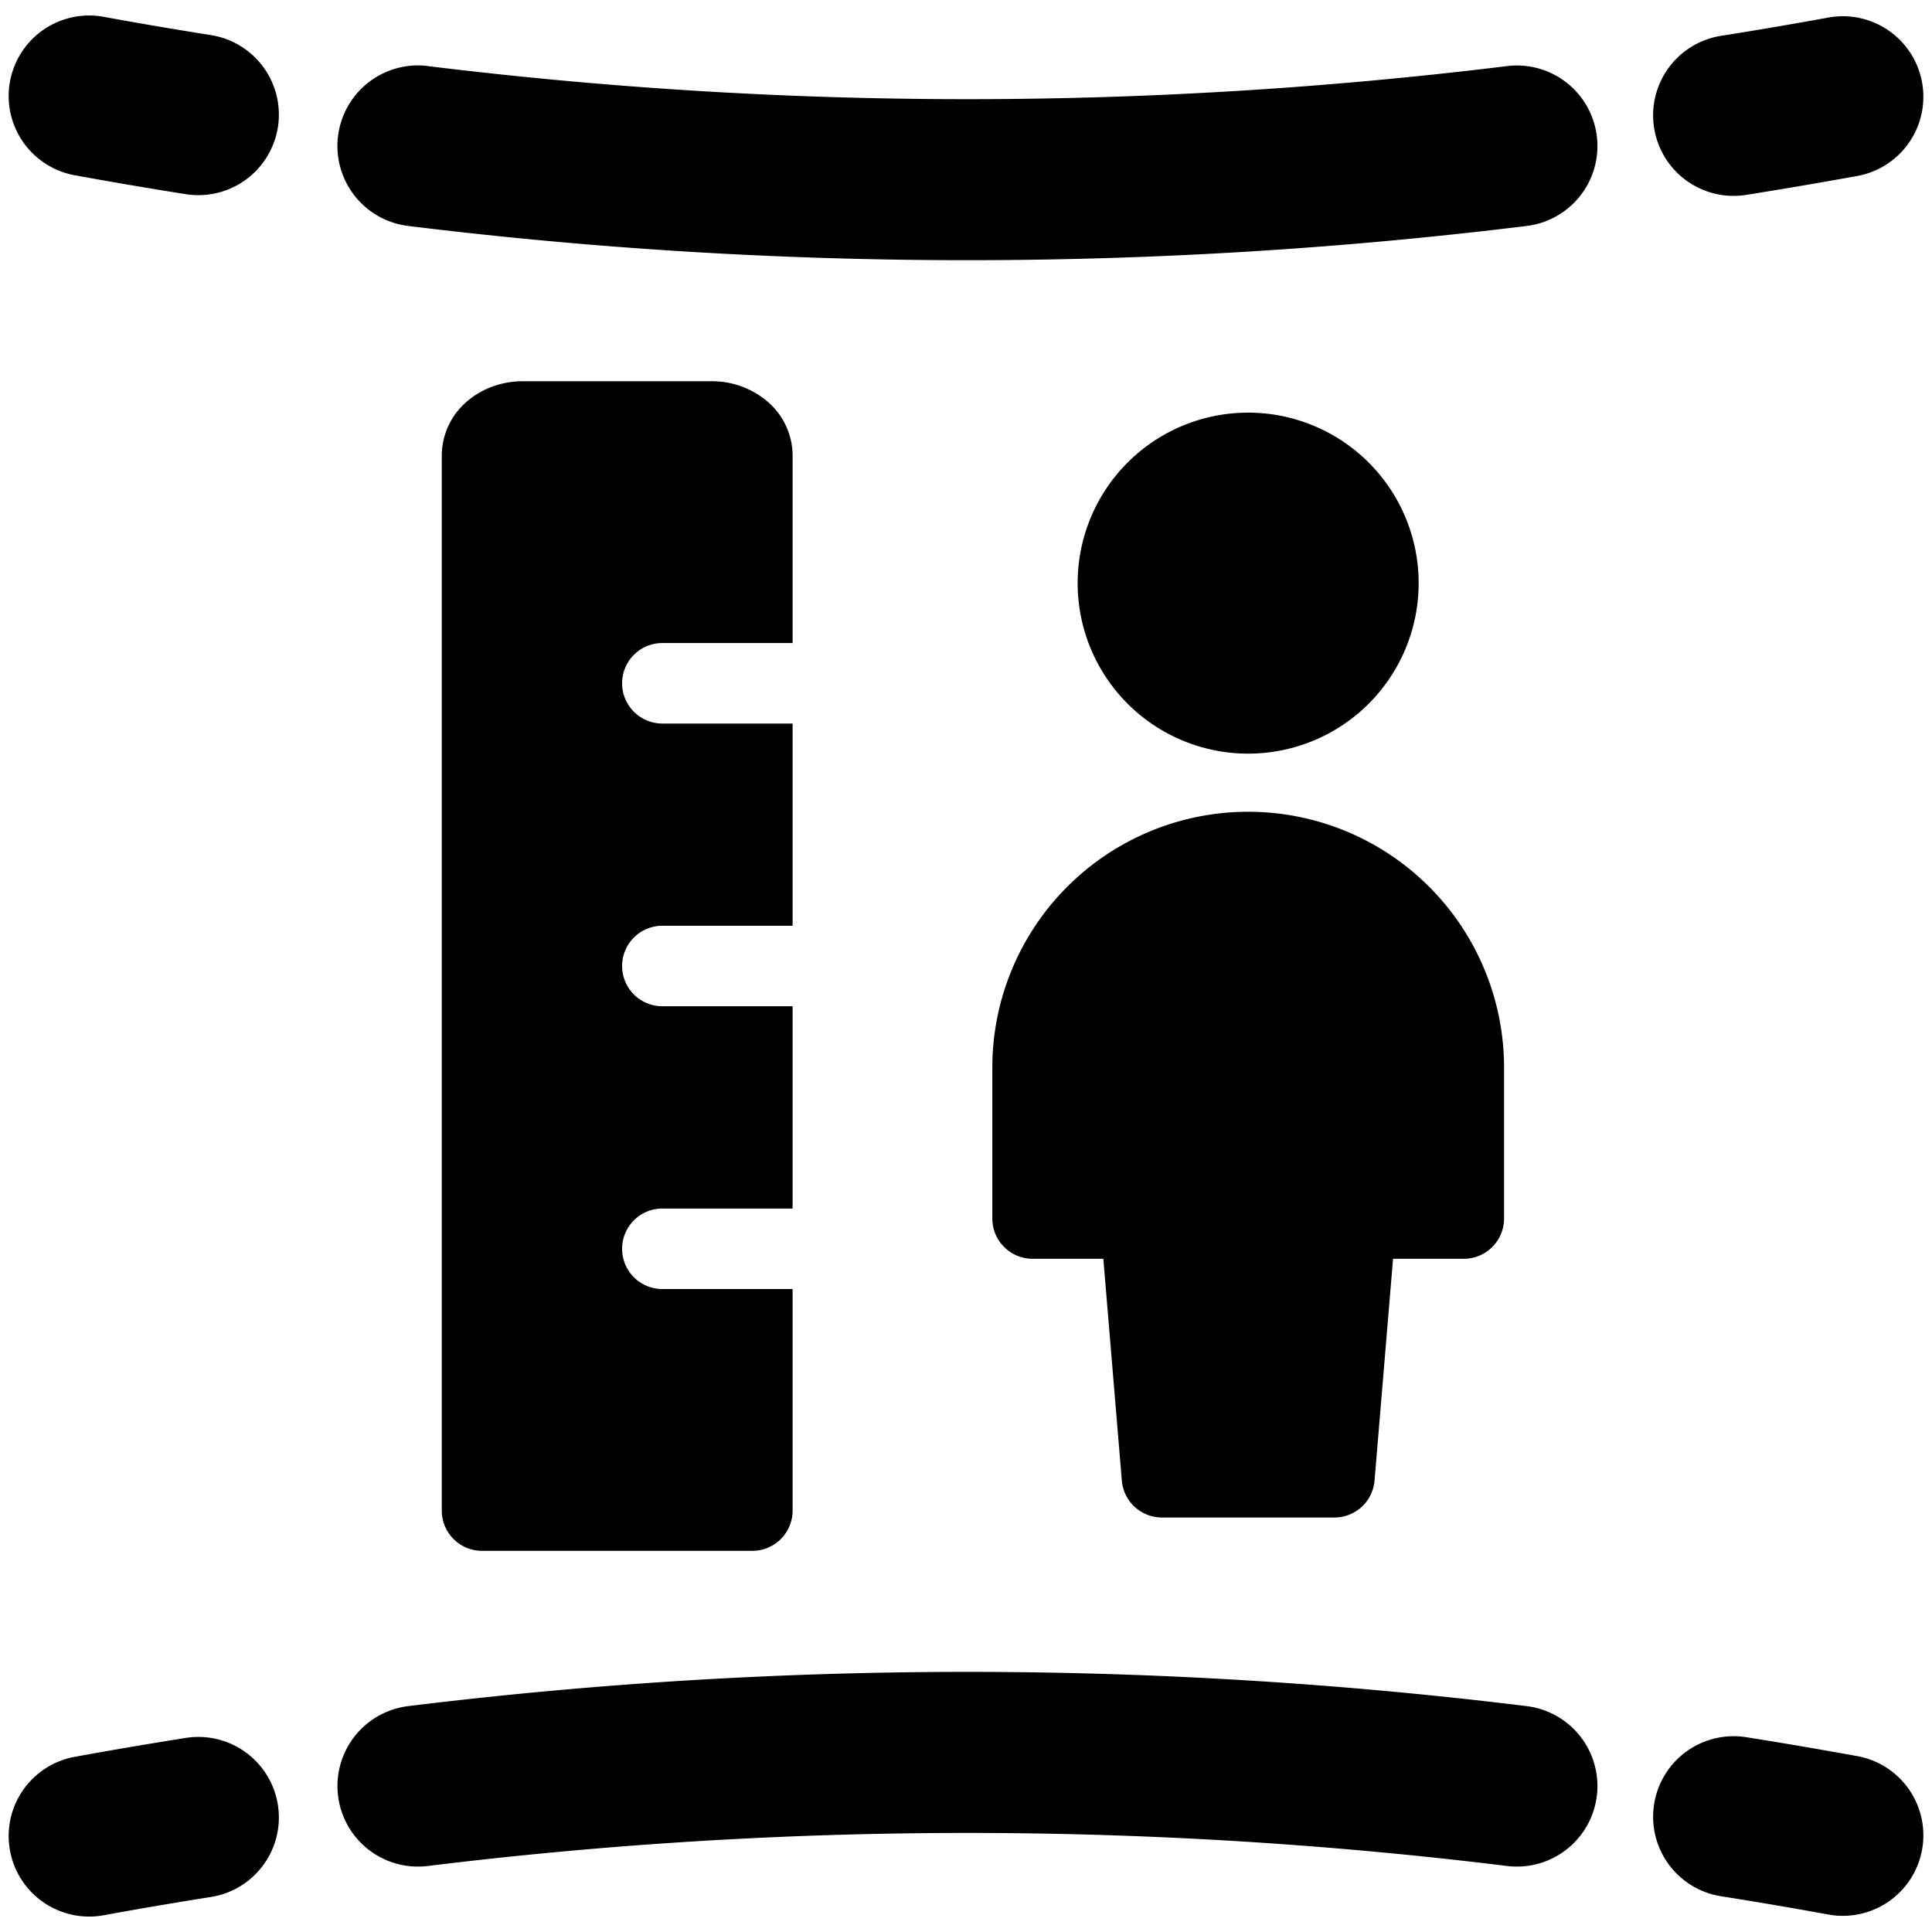 <svg xmlns="http://www.w3.org/2000/svg" fill="none" viewBox="0 0 24 24"><path fill="#000000" fill-rule="evenodd" d="M5.314 0.821c4.466 0.548 8.943 0.548 13.408 0a1 1 0 1 1 0.243 1.986 56.946 56.946 0 0 1 -13.894 0A1 1 0 0 1 5.314 0.82Zm15.234 0.768A1 1 0 0 1 21.38 0.445a56.6 56.6 0 0 0 1.333 -0.227 1 1 0 0 1 0.359 1.968c-0.46 0.083 -0.92 0.162 -1.38 0.235a1 1 0 0 1 -1.144 -0.832ZM3.452 1.58a1 1 0 0 1 -1.144 0.832 58.62 58.62 0 0 1 -1.38 -0.235 1 1 0 1 1 0.36 -1.968c0.443 0.081 0.888 0.157 1.332 0.227a1 1 0 0 1 0.832 1.144Zm1.862 21.6a54.947 54.947 0 0 1 13.408 0 1 1 0 0 0 0.243 -1.986 56.948 56.948 0 0 0 -13.894 0 1 1 0 0 0 0.243 1.986Zm15.234 -0.768a1 1 0 0 0 0.832 1.144c0.444 0.07 0.889 0.146 1.333 0.227a1 1 0 0 0 0.359 -1.968c-0.46 -0.083 -0.92 -0.162 -1.38 -0.235a1 1 0 0 0 -1.144 0.832Zm-17.096 0.009a1 1 0 0 0 -1.144 -0.832c-0.46 0.073 -0.92 0.151 -1.38 0.235a1 1 0 0 0 0.36 1.968 55.27 55.27 0 0 1 1.332 -0.227 1 1 0 0 0 0.832 -1.144Zm2.036 -3.656a0.5 0.5 0 0 0 0.5 0.5h3.358a0.5 0.5 0 0 0 0.5 -0.5v-2.752H8.228a0.5 0.5 0 0 1 0 -1h1.618V12.5H8.228a0.5 0.5 0 0 1 0 -1h1.618V8.988H8.228a0.5 0.5 0 0 1 0 -1h1.618V5.656a0.887 0.887 0 0 0 -0.328 -0.681 1.059 1.059 0 0 0 -0.676 -0.239h-2.35c-0.24 0 -0.484 0.079 -0.677 0.239a0.887 0.887 0 0 0 -0.327 0.68v13.109Zm10.017 -8.681a3.179 3.179 0 0 0 -3.178 3.178v1.875a0.5 0.5 0 0 0 0.5 0.5h0.879l0.23 2.756a0.5 0.5 0 0 0 0.498 0.458h2.143a0.5 0.5 0 0 0 0.498 -0.458l0.23 -2.756h0.879a0.5 0.5 0 0 0 0.5 -0.5v-1.875a3.179 3.179 0 0 0 -3.179 -3.178Zm0 -4.958a2.118 2.118 0 1 0 0 4.236 2.118 2.118 0 0 0 0 -4.236Z" clip-rule="evenodd" stroke-width="1"></path></svg>